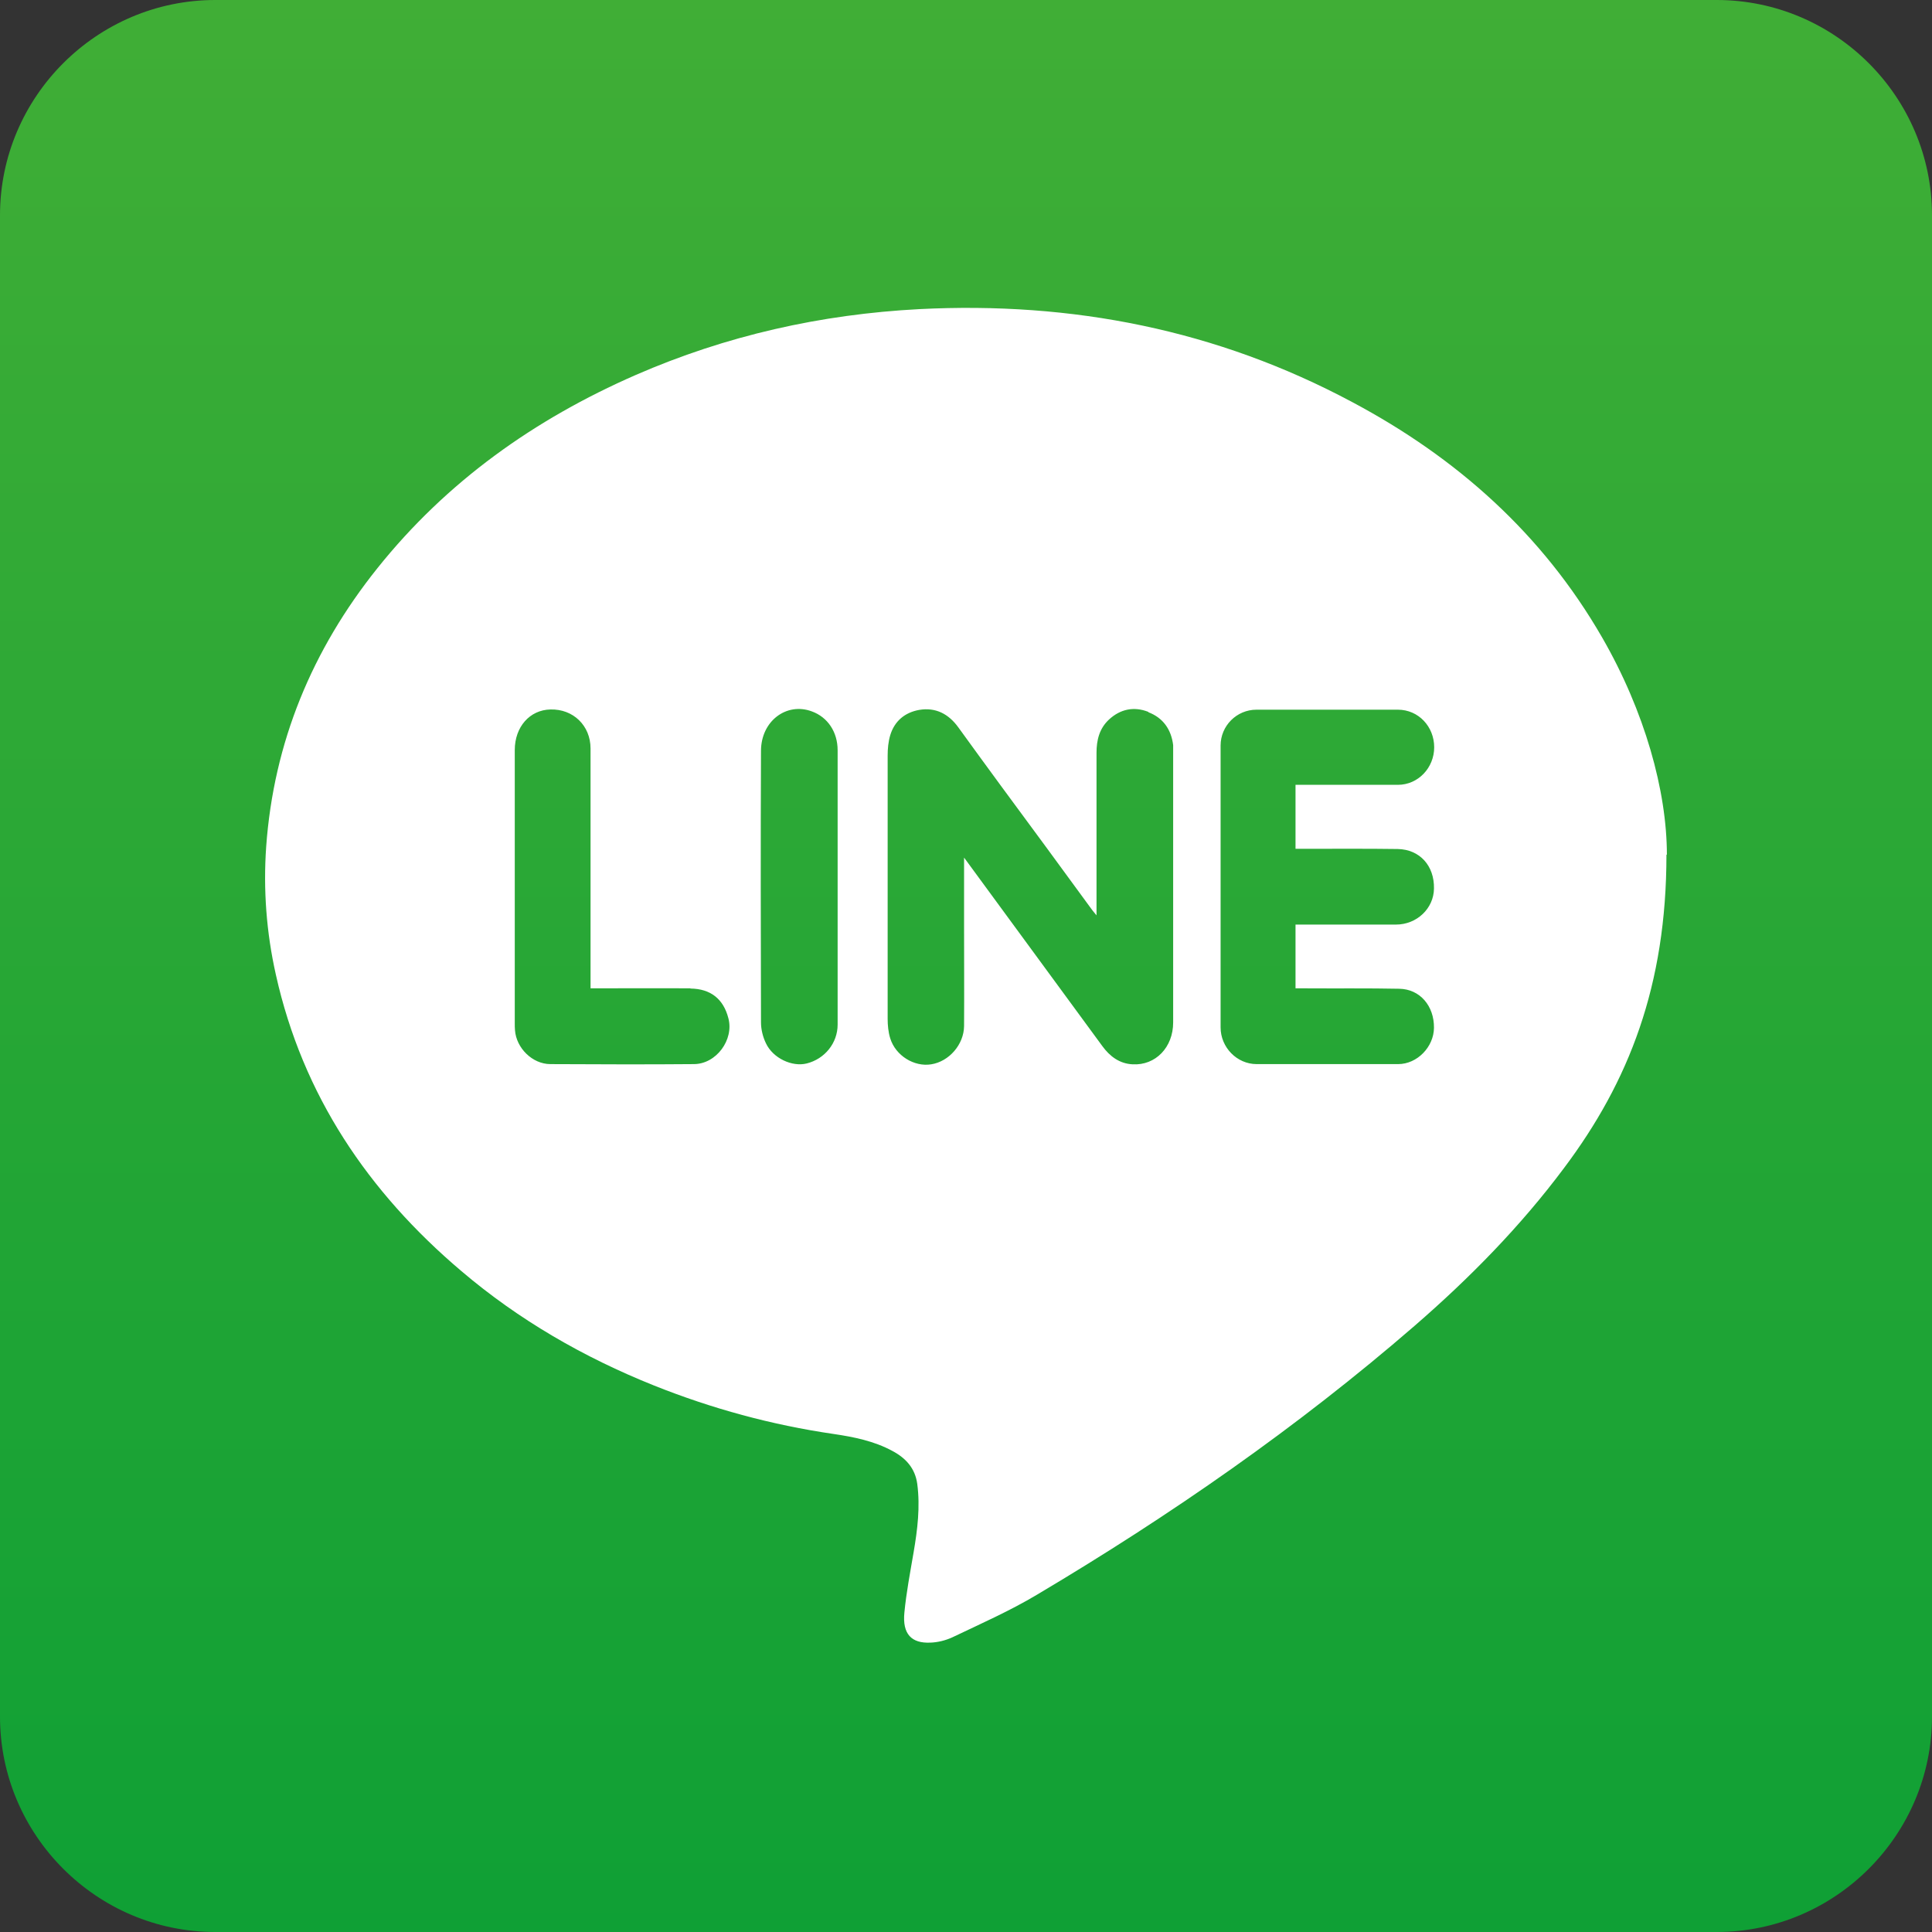 <?xml version="1.0" encoding="UTF-8"?>
<svg id="_レイヤー_2" data-name="レイヤー 2" xmlns="http://www.w3.org/2000/svg" xmlns:xlink="http://www.w3.org/1999/xlink" viewBox="0 0 90 90">
  <rect x="0" y="0" width="90" height="90" fill="#333333" stroke="none"/>
  <defs>
    <style>
      .cls-1 {
        fill: #fff;
      }

      .cls-2 {
        fill: url(#linear-gradient);
        fill-rule: evenodd;
      }
    </style>
    <linearGradient id="linear-gradient" x1="45" y1="90" x2="45" y2="0" gradientUnits="userSpaceOnUse">
      <stop offset="0" stop-color="#0fa035"/>
      <stop offset="1" stop-color="#40ae36"/>
    </linearGradient>
  </defs>
  <g id="_レイヤー_2-2" data-name="レイヤー 2">
    <g>
      <rect class="cls-1" x="7.72" y="9.88" width="75.17" height="70.85"/>
      <path class="cls-2" d="M39.02,34.95c0,2.12,0,4.25,0,6.37s0,4.28,0,6.41c0,.86-.6,1.6-1.44,1.81-.68.17-1.57-.24-1.9-.94-.14-.29-.23-.64-.23-.97-.01-4.22-.02-8.43,0-12.65,0-1.39,1.19-2.28,2.37-1.84.74.27,1.2.96,1.2,1.81ZM53.49,33.16c-.67-.26-1.3-.13-1.83.36-.45.42-.58.96-.58,1.55,0,2.33,0,4.66,0,6.99v.58c-.14-.17-.21-.25-.27-.34-1.39-1.9-2.78-3.8-4.18-5.69-.67-.91-1.33-1.82-1.99-2.73-.45-.62-1.05-.94-1.82-.81-.67.12-1.15.52-1.35,1.18-.09.3-.12.63-.12.95,0,4.09,0,8.17,0,12.26,0,.3.03.62.12.91.25.81,1.12,1.34,1.91,1.21.83-.13,1.52-.92,1.53-1.78.01-1.54,0-3.07,0-4.61v-3.24c2.2,3,4.32,5.89,6.44,8.78.35.48.8.82,1.41.85,1.07.06,1.89-.79,1.89-1.95,0-4.2,0-8.4,0-12.61,0-.1,0-.21,0-.31-.09-.73-.47-1.27-1.15-1.53ZM32.17,46.04c-1.53-.01-3.07,0-4.66,0v-.58c0-3.53,0-7.06,0-10.59,0-1.07-.81-1.85-1.87-1.82-.96.02-1.66.81-1.66,1.89,0,4.25,0,8.49,0,12.74,0,.1,0,.2.01.31.06.83.81,1.58,1.65,1.58,2.23.01,4.45.02,6.68,0,1.05,0,1.88-1.14,1.61-2.14-.23-.89-.82-1.37-1.77-1.38ZM60.82,36.56c1.43,0,2.87,0,4.3,0,.94,0,1.69-.79,1.69-1.75s-.73-1.75-1.69-1.75c-2.2,0-4.39,0-6.59,0-.92,0-1.67.75-1.67,1.67,0,4.38,0,8.75,0,13.13,0,.93.76,1.71,1.68,1.71,2.2,0,4.39,0,6.59,0,.89,0,1.66-.8,1.67-1.69.01-1.02-.65-1.8-1.61-1.82-1.45-.03-2.9-.01-4.35-.02h-.49v-2.97h.46c1.41,0,2.81,0,4.22,0,.97,0,1.76-.75,1.77-1.68.02-1.06-.66-1.82-1.69-1.84-1.42-.02-2.84-.01-4.26-.01h-.5v-2.98h.45ZM90,10.03v69.94c0,5.52-4.51,10.03-10.03,10.03H10.03c-5.52,0-10.03-4.51-10.03-10.03V10.03C0,4.51,4.51,0,10.03,0h69.94c5.52,0,10.03,4.51,10.03,10.03ZM77.65,39.82c0-2.97-1.03-6.68-3.02-10.13-2.78-4.82-6.77-8.37-11.64-10.96-6.3-3.37-13.05-4.69-20.16-4.33-4.59.24-9,1.23-13.22,3.07-4.71,2.06-8.8,4.96-12.03,9-3.04,3.8-4.83,8.11-5.18,12.97-.14,2,.01,4,.45,5.96,1.25,5.62,4.3,10.13,8.64,13.81,2.68,2.28,5.7,4.02,8.97,5.33,2.7,1.08,5.49,1.84,8.37,2.26.95.14,1.89.33,2.74.79.62.33,1.06.8,1.16,1.54.14,1.07.01,2.13-.17,3.18-.16.94-.34,1.87-.43,2.81-.1,1.01.34,1.44,1.21,1.4.34-.01.7-.1,1.01-.24,1.34-.64,2.7-1.24,3.97-2,6.21-3.69,12.12-7.79,17.58-12.52,2.56-2.22,4.93-4.63,6.96-7.35,3.02-4.02,4.77-8.5,4.77-14.6Z"/>
    </g>
  </g>
</svg>